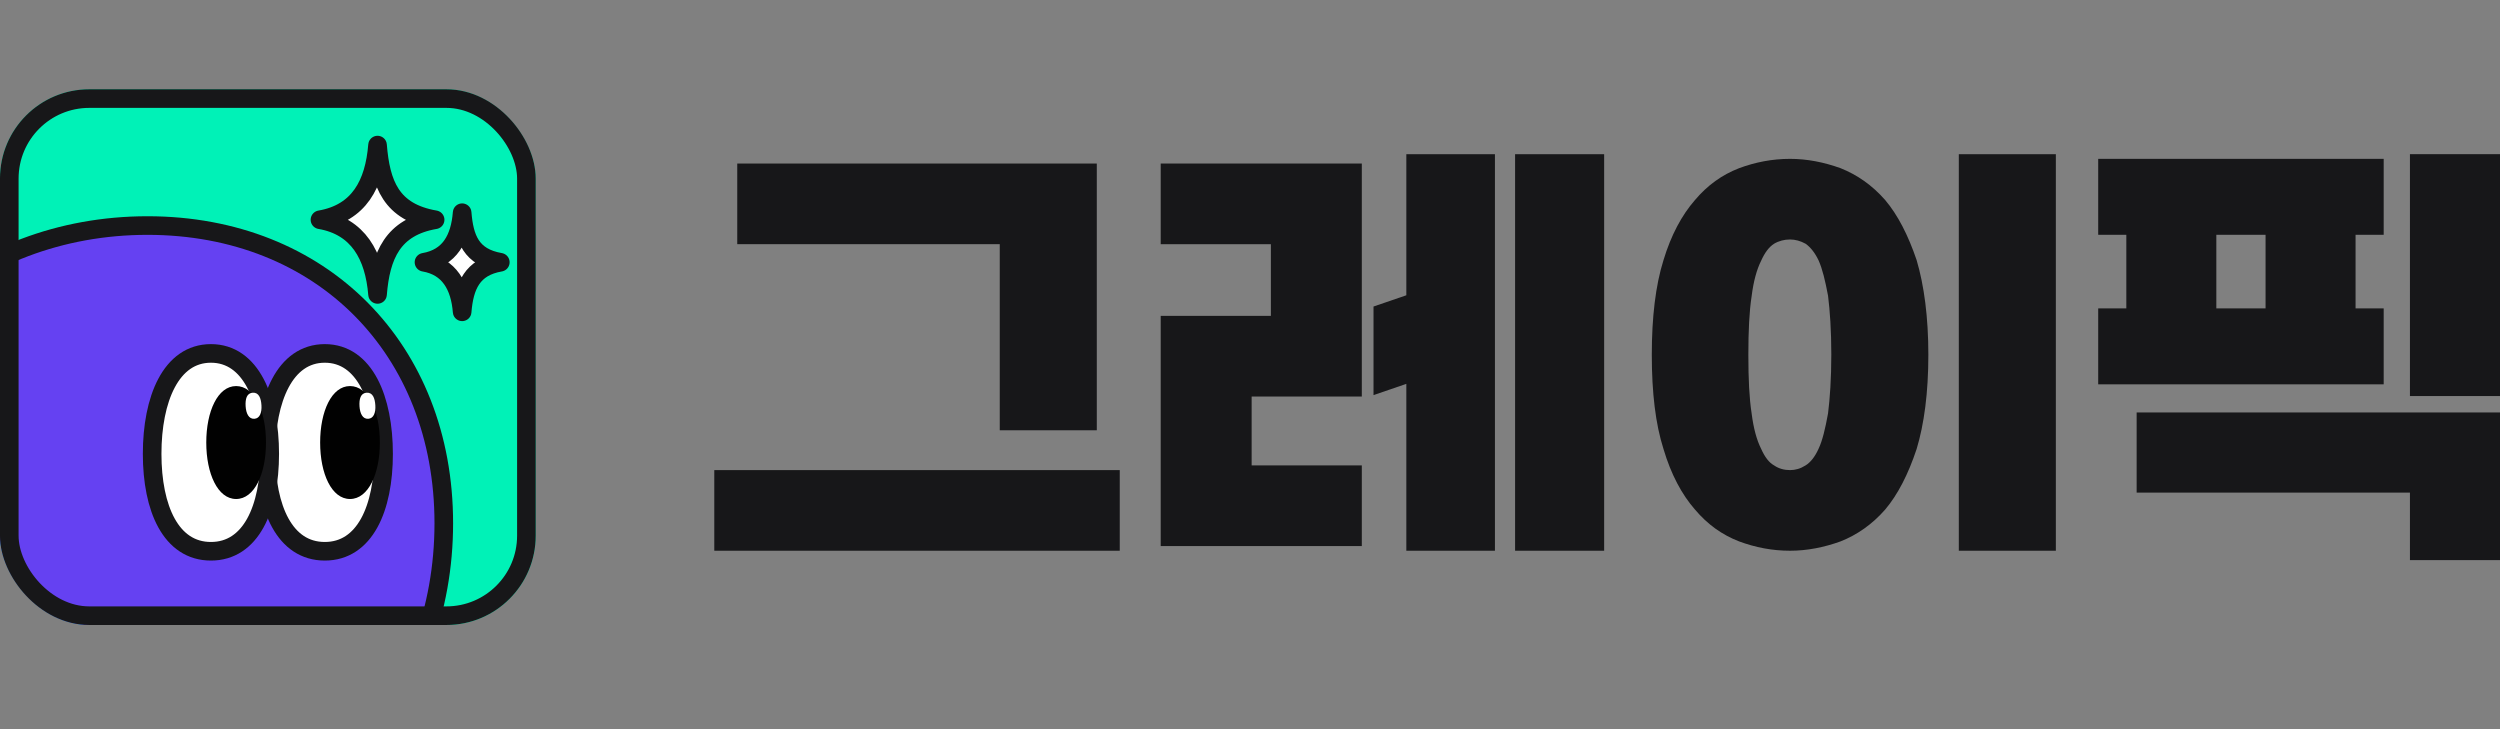 <?xml version="1.0" encoding="utf-8"?>
<svg xmlns="http://www.w3.org/2000/svg" fill="none" height="100%" overflow="visible" preserveAspectRatio="none" style="display: block;" viewBox="0 0 120 35" width="100%">
<rect x="0" y="0" width="120" height="35" fill="#808080" stroke="none"/>
<g clip-path="url(#clip0_0_1135)" id="Frame 1321314852">
<g id="Symbol">
<g clip-path="url(#clip1_0_1135)">
<rect fill="#00F2B7" height="25.714" rx="4.286" width="25.714" y="4.286"/>
<path d="M21.302 25.117C21.302 33.48 15.441 40.259 7.079 40.259C-1.284 40.259 -8.063 33.48 -8.063 25.117C-8.063 16.754 -1.284 10.826 7.079 10.826C15.441 10.826 21.302 16.754 21.302 25.117Z" fill="#6541F2" id="Ellipse 2028" stroke="#171719" stroke-linejoin="round" stroke-width="0.893"/>
<g id="Frame 1321314838">
<path clip-rule="evenodd" d="M12.767 21.785C12.767 24.407 13.669 26.461 15.59 26.461C17.51 26.461 18.412 24.407 18.412 21.785C18.412 19.162 17.51 16.964 15.59 16.964C13.669 16.964 12.767 19.162 12.767 21.785Z" fill="white" fill-rule="evenodd" id="Ellipse 2030" stroke="#171719" stroke-linejoin="round" stroke-width="0.893"/>
<path clip-rule="evenodd" d="M15.367 21.242C15.367 22.738 15.918 23.952 16.8 23.952C17.682 23.952 18.234 22.738 18.234 21.242C18.234 19.745 17.682 18.531 16.8 18.531C15.918 18.531 15.367 19.745 15.367 21.242Z" fill="#010101" fill-rule="evenodd" id="Ellipse 2036"/>
<path d="M18.016 19.453C18.037 19.799 17.943 20.086 17.674 20.102C17.406 20.119 17.277 19.845 17.256 19.499C17.235 19.154 17.307 18.868 17.598 18.85C17.888 18.832 17.995 19.107 18.016 19.453Z" fill="white" id="Ellipse 2035"/>
</g>
<g id="Frame 1321314839">
<path clip-rule="evenodd" d="M7.303 21.785C7.303 24.407 8.204 26.461 10.125 26.461C12.045 26.461 12.947 24.407 12.947 21.785C12.947 19.162 12.045 16.964 10.125 16.964C8.204 16.964 7.303 19.162 7.303 21.785Z" fill="white" fill-rule="evenodd" id="Ellipse 2030_2" stroke="#171719" stroke-linejoin="round" stroke-width="0.893"/>
<path clip-rule="evenodd" d="M9.901 21.242C9.901 22.738 10.452 23.952 11.334 23.952C12.216 23.952 12.768 22.738 12.768 21.242C12.768 19.745 12.216 18.531 11.334 18.531C10.452 18.531 9.901 19.745 9.901 21.242Z" fill="#010101" fill-rule="evenodd" id="Ellipse 2036_2"/>
<path d="M12.55 19.453C12.571 19.799 12.476 20.086 12.208 20.102C11.94 20.119 11.811 19.845 11.79 19.499C11.769 19.154 11.841 18.868 12.132 18.85C12.422 18.832 12.529 19.107 12.55 19.453Z" fill="white" id="Ellipse 2035_2"/>
</g>
<path d="M20.351 12.589C21.597 12.373 22.083 11.45 22.183 10.21C22.283 11.45 22.614 12.347 24.015 12.589C22.664 12.822 22.283 13.727 22.183 14.967C22.083 13.727 21.567 12.798 20.351 12.589Z" fill="white" id="Ellipse 2039" stroke="#171719" stroke-linejoin="round" stroke-width="0.893"/>
<path d="M15.358 10.548C17.238 10.224 17.971 8.833 18.122 6.964C18.273 8.833 18.772 10.184 20.886 10.548C18.847 10.9 18.273 12.263 18.122 14.132C17.971 12.263 17.193 10.864 15.358 10.548Z" fill="white" id="Ellipse 2040" stroke="#171719" stroke-linejoin="round" stroke-width="0.893"/>
</g>
<rect height="24.821" rx="3.839" stroke="#171719" stroke-width="0.893" width="24.821" x="0.446" y="4.732"/>
</g>
<g id=" ">
<path d="M114.417 18.448H100.714V14.803H102.064V11.27H100.714V7.625H114.417V11.27H113.067V14.803H114.417V18.448ZM115.677 26.885V23.645H102.559V19.798H120.334V26.885H115.677ZM120.334 7.4V19.01H115.677V7.4H120.334ZM106.384 14.803H108.747V11.27H106.384V14.803Z" fill="#171719" id="Vector"/>
<path d="M92.561 17.03C92.561 18.853 92.358 20.36 91.998 21.553C91.593 22.768 91.098 23.735 90.491 24.455C89.861 25.175 89.141 25.67 88.353 25.985C87.543 26.278 86.733 26.435 85.923 26.435C85.068 26.435 84.258 26.278 83.471 25.985C82.661 25.67 81.963 25.175 81.356 24.455C80.726 23.735 80.208 22.768 79.848 21.553C79.466 20.36 79.286 18.853 79.286 17.03C79.286 15.23 79.466 13.7 79.848 12.485C80.208 11.293 80.726 10.325 81.356 9.605C81.963 8.885 82.661 8.39 83.471 8.075C84.258 7.783 85.068 7.625 85.923 7.625C86.733 7.625 87.543 7.783 88.353 8.075C89.141 8.39 89.861 8.885 90.491 9.605C91.098 10.325 91.593 11.293 91.998 12.485C92.358 13.7 92.561 15.23 92.561 17.03ZM83.921 17.03C83.921 18.2 83.966 19.123 84.078 19.843C84.168 20.563 84.326 21.125 84.528 21.53C84.708 21.935 84.911 22.205 85.158 22.34C85.383 22.498 85.653 22.565 85.923 22.565C86.171 22.565 86.418 22.498 86.666 22.34C86.891 22.205 87.116 21.935 87.296 21.53C87.476 21.148 87.611 20.585 87.746 19.843C87.836 19.123 87.903 18.178 87.903 17.008C87.903 15.86 87.836 14.915 87.746 14.195C87.611 13.475 87.476 12.913 87.296 12.508C87.116 12.125 86.891 11.855 86.666 11.698C86.418 11.563 86.171 11.495 85.923 11.495C85.653 11.495 85.383 11.563 85.158 11.698C84.911 11.855 84.708 12.125 84.528 12.53C84.326 12.935 84.168 13.498 84.078 14.218C83.966 14.938 83.921 15.883 83.921 17.03ZM98.681 26.435H94.023V7.4H98.681V26.435Z" fill="#171719" id="Vector_2"/>
<path d="M55.714 11.72V7.85H65.367V19.033H60.079V22.34H65.367V26.21H55.714V15.163H61.002V11.72H55.714ZM67.504 26.435V18.425L65.929 18.965V14.713L67.504 14.173V7.4H71.757V26.435H67.504ZM76.999 26.435H72.724V7.4H76.999V26.435Z" fill="#171719" id="Vector_3"/>
<path d="M47.988 11.72H35.388V7.85H52.646V20.653H47.988V11.72ZM34.286 22.565H53.748V26.435H34.286V22.565Z" fill="#171719" id="Vector_4"/>
</g>
</g>
<defs>
<clipPath id="clip0_0_1135">
<rect fill="white" height="34.286" width="120"/>
</clipPath>
<clipPath id="clip1_0_1135">
<rect fill="white" height="25.714" rx="4.286" width="25.714" y="4.286"/>
</clipPath>
</defs>
</svg>